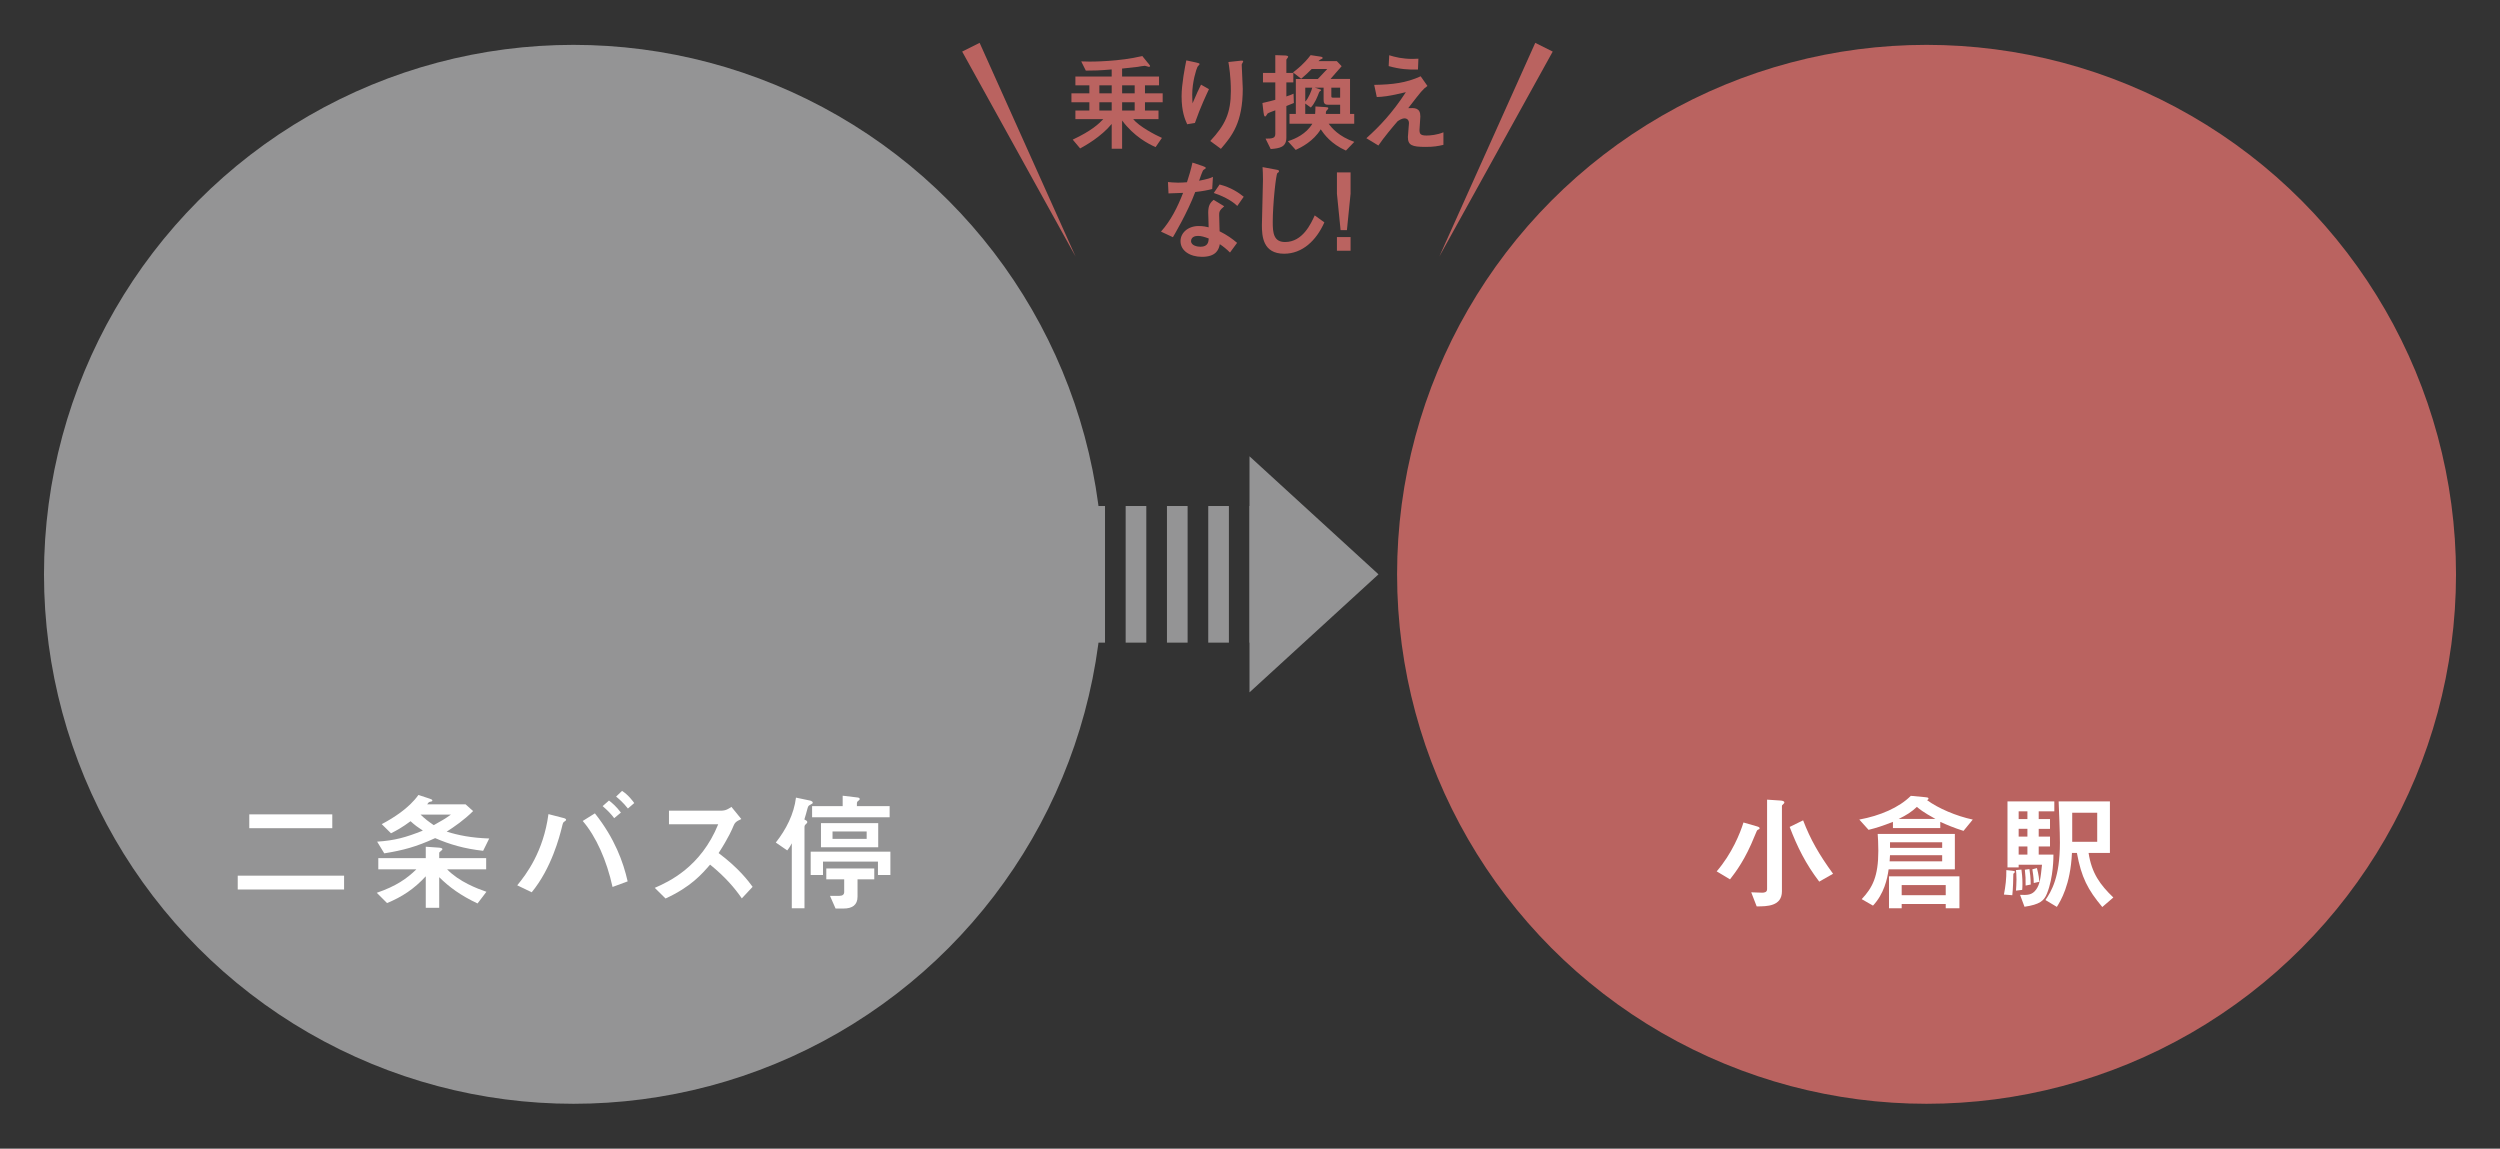 <?xml version="1.0" encoding="UTF-8"?>
<svg id="_レイヤー_2" data-name="レイヤー_2" xmlns="http://www.w3.org/2000/svg" width="370" height="170" xmlns:xlink="http://www.w3.org/1999/xlink" viewBox="0 0 370 170">
  <rect x="0" y="0" width="370" height="170" fill="#333333" stroke="none"/>
  <defs>
    <style>
      .cls-1, .cls-2, .cls-3 {
        fill: none;
      }

      .cls-2 {
        stroke-dasharray: 3.056 3.056;
      }

      .cls-2, .cls-3 {
        stroke: #949495;
        stroke-miterlimit: 10;
        stroke-width: 20.221px;
      }

      .cls-4 {
        fill: #ba6360;
      }

      .cls-5 {
        fill: #fff;
      }

      .cls-6 {
        fill: #949495;
      }

      .cls-7 {
        clip-path: url(#clippath);
      }
    </style>
    <clipPath id="clippath">
      <rect class="cls-1" width="370" height="170"/>
    </clipPath>
  </defs>
  <g id="_レイヤー_2-2" data-name="レイヤー_2">
    <g class="cls-7">
      <g>
        <circle class="cls-4" cx="285.129" cy="85" r="78.36"/>
        <g>
          <path class="cls-5" d="M254.07,128.96c2.254-2.611,3.494-5.691,3.963-7.232l1.897.545c.376.113.488.15.488.319,0,.113-.056.131-.244.207-.131.056-.169.15-.507.977-1.334,3.344-2.742,5.241-3.625,6.368l-1.973-1.183ZM263.537,118.479c.169.019.545.056.545.282,0,.094-.019.113-.244.338-.094.056-.113.131-.113.207v12.604c0,2.235-2.234,2.235-3.737,2.235l-.808-2.085c.206,0,1.333.056,1.597.056.206,0,.751,0,.751-.507v-13.261l2.01.131ZM266.862,121.409c1.07,2.799,2.348,5.053,4.433,7.908l-2.048,1.165c-2.01-2.63-3.268-5.185-4.376-8.096l1.991-.977Z"/>
          <path class="cls-5" d="M280.153,121.634c-1.578.62-2.461.901-3.606,1.183l-1.371-1.521c3.062-.563,5.879-1.766,7.626-3.512l2.01.188c.545.057.602.075.602.226,0,.113-.113.169-.207.226,1.672,1.221,4.302,2.348,6.762,2.874l-1.371,1.672c-1.427-.451-2.441-.883-3.438-1.333v.92h-7.006v-.92ZM289.319,123.418v5.241h-9.805c-.188,1.428-.676,3.625-2.311,5.372l-1.672-.958c1.597-1.69,2.461-3.362,2.461-7.138,0-1.127-.057-1.991-.094-2.517h11.42ZM287.968,134.426v-.639h-6.519v.639h-1.878v-4.733h10.425v4.733h-2.028ZM287.441,127.476v-.902h-7.72c-.02.15-.057.77-.057.902h7.776ZM279.722,125.485h7.72v-.827h-7.72v.827ZM286.446,121.202c-1.879-1.033-2.424-1.503-2.743-1.785-.751.714-1.559,1.24-2.704,1.785h5.447ZM287.968,130.988h-6.519v1.503h6.519v-1.503Z"/>
          <path class="cls-5" d="M297.783,128.866c.338.038.413.038.413.188,0,.075-.094.131-.188.226-.038.037-.038.094-.038.15,0,.395-.037,2.123-.149,3.062l-1.24-.094c.244-1.24.376-2.404.357-3.625l.845.094ZM298.967,132.435c1.052.038,1.766.075,2.386-.789.544-.771.657-1.634.863-3.663h-3.456v.395h-1.652v-9.768h6.931v1.465h-2.311v1.146h1.672v1.447h-1.672v1.146h1.672v1.465h-1.672v1.202h2.18c0,.263.019,3.362-.958,5.767-.433,1.07-1.053,1.615-3.325,1.953l-.657-1.766ZM299.173,128.697c.057.488.15,1.146.15,2.104,0,.413-.019.676-.037.901l-.921.113c.02-.376.075-.92.075-1.634,0-.695-.037-1.089-.075-1.409l.808-.075ZM300.057,120.075h-1.297v1.146h1.297v-1.146ZM300.057,122.667h-1.297v1.146h1.297v-1.146ZM300.057,125.278h-1.297v1.202h1.297v-1.202ZM300.356,128.622c.075.451.188,1.353.188,2.292l-.752.15c.019-.901-.019-1.465-.112-2.348l.676-.094ZM301.465,128.471c.263.977.338,1.729.357,2.029l-.827.188c0-.357,0-.695-.206-2.029l.676-.188ZM311.139,134.238c-2.142-2.554-3.1-4.395-3.757-8.001h-.732c-.226,4.79-1.69,7.1-2.235,7.983l-1.69-1.014c.883-1.296,2.142-3.362,2.142-8.472,0-1.709-.132-4.583-.188-6.124h7.589v7.626h-3.156c.451,3.005,1.71,4.714,3.663,6.593l-1.634,1.409ZM310.387,124.583v-4.301h-3.7v4.301h3.7Z"/>
        </g>
        <g>
          <g>
            <line class="cls-3" x1="155.985" y1="85" x2="157.43" y2="85"/>
            <line class="cls-2" x1="160.486" y1="85" x2="189.517" y2="85"/>
            <line class="cls-3" x1="191.045" y1="85" x2="192.489" y2="85"/>
          </g>
          <polygon class="cls-6" points="204.017 85 184.926 102.468 184.926 67.532 204.017 85"/>
        </g>
        <circle class="cls-6" cx="84.871" cy="85" r="78.36"/>
        <g>
          <path class="cls-5" d="M50.925,131.646h-15.74v-2.047h15.74v2.047ZM49.178,122.573h-12.284v-2.047h12.284v2.047Z"/>
          <path class="cls-5" d="M55.989,128.659v-1.653h7.025v-1.69l1.896.131c.244.019.563.056.563.226,0,.094-.056.15-.169.225-.263.207-.301.244-.301.376v.732h6.95v1.653h-5.785c1.784,1.841,4.451,2.855,5.823,3.325l-1.315,1.728c-2.498-1.183-4.17-2.404-5.673-3.888v4.527h-1.99v-4.658c-1.747,1.897-3.513,3.043-5.729,3.963l-1.521-1.521c2.855-.977,4.489-2.123,5.86-3.475h-5.635ZM55.82,124.564c2.592-.169,4.227-.62,6.762-1.634-.77-.507-1.184-.808-1.822-1.39-1.183.883-2.065,1.372-2.893,1.785l-1.371-1.353c1.635-.864,4.02-2.329,5.429-4.32l1.653.545c.244.075.413.15.413.282,0,.113-.113.15-.433.207-.112.038-.225.188-.338.357h5.691l1.108.996c-1.314,1.315-2.799,2.329-3.907,3.043,1.766.544,3.625.92,6.293,1.014l-.901,1.822c-2.818-.319-4.922-.939-7.101-1.878-2.817,1.296-4.771,1.803-7.532,2.254l-1.052-1.728ZM62.244,120.563c.657.639,1.184,1.033,1.953,1.559,1.108-.62,1.653-.92,2.536-1.559h-4.489Z"/>
          <path class="cls-5" d="M76.55,131.026c1.353-1.634,3.888-5.015,4.62-10.538l1.954.507c.395.094.657.15.657.338,0,.075-.057.132-.226.244-.226.132-.244.207-.413.92-.319,1.277-1.521,6.011-4.451,9.561l-2.142-1.033ZM90.656,131.27c-.864-3.944-2.442-7.476-4.414-9.767l1.803-1.127c2.949,3.719,4.208,7.232,4.847,10.068l-2.235.826ZM90.9,121.089c-.47-.639-.977-1.146-1.709-1.784l.938-.827c.451.338,1.09.883,1.766,1.785l-.995.826ZM92.929,119.662c-.676-.883-1.465-1.541-1.747-1.766l.883-.846c.939.601,1.616,1.541,1.804,1.803l-.939.808Z"/>
          <path class="cls-5" d="M109.789,132.96c-1.07-1.559-2.479-3.193-4.695-4.996-1.24,1.427-2.837,3.287-6.593,5.015l-1.597-1.578c2.065-.902,6.818-3.062,9.392-9.411h-7.288v-2.01h7.626c.413,0,.826,0,1.615-.564l1.466,1.803c-.864.376-.978.583-1.202,1.108-.075.207-.658,1.615-2.16,3.926,3.005,2.254,4.414,4.151,5.033,4.997l-1.597,1.709Z"/>
          <path class="cls-5" d="M117.184,124.809c-.15.282-.3.583-.676,1.052l-1.69-1.165c1.54-1.954,2.686-4.208,2.986-6.649l1.973.414c.112.019.507.094.507.338,0,.113-.019.113-.488.375-.169.094-.226.263-.263.395-.15.583-.395,1.428-.488,1.709.244.113.432.226.432.375,0,.132-.038.169-.301.414-.075.075-.112.188-.112.3v12.059h-1.879v-9.617ZM119.982,126.048h11.796v3.456h-1.841v-1.991h-8.133v1.991h-1.822v-3.456ZM124.716,117.765l2.048.244c.319.038.47.057.47.244,0,.113-.038.132-.264.319-.056.038-.149.113-.149.376v.357h4.846v1.653h-11.477v-1.653h4.526v-1.541ZM121.504,125.391v-3.569h8.472v3.569h-8.472ZM126.914,132.716c0,1.221-.771,1.747-2.066,1.747h-1.184l-.826-1.878h1.371c.432,0,.732-.15.732-.563v-1.878h-2.648v-1.615h7.101v1.615h-2.479v2.573ZM128.267,124.151v-1.09h-5.053v1.09h5.053Z"/>
        </g>
        <g>
          <g>
            <path class="cls-4" d="M166.073,11.322h5.464v1.303h-2.081v1.191h2.621v1.319h-2.621v1.223h2.002v1.271h-3.749c.874,1.08,3.24,2.335,4.257,2.78l-.938,1.366c-1.063-.477-3.177-1.557-4.955-3.939v4.178h-1.541v-3.669c-1.589,1.922-3.939,3.225-4.67,3.622l-1.097-1.303c2.78-1.302,3.86-2.335,4.527-3.034h-4.13v-1.271h2.065v-1.223h-2.653v-1.319h2.653v-1.191h-2.065v-1.303h5.369v-1.048c-1.7.159-2.812.175-3.828.175l-.684-1.366c.35.016.699.032,1.224.032.365,0,4.479,0,7.814-.826l1.112,1.366c.032.048.048.111.048.127,0,.08-.144.111-.175.111-.096,0-.509-.159-.588-.159-.175,0-.921.127-1.064.159-.89.111-1.811.207-2.318.254v1.175ZM164.532,13.816v-1.191h-1.827v1.191h1.827ZM164.532,16.357v-1.223h-1.827v1.223h1.827ZM167.932,13.816v-1.191h-1.858v1.191h1.858ZM167.932,16.357v-1.223h-1.858v1.223h1.858Z"/>
            <path class="cls-4" d="M175.702,18.391c-.317-.714-.826-1.842-.826-4.146,0-1.811.509-4.384.699-5.306l1.413.302c.35.08.557.127.557.254,0,.063-.286.318-.318.397-.175.35-.778,2.256-.778,4.114,0,.492.032,1.064.048,1.287.604-1.43.938-2.128,1.255-2.764l1.176.667c-.334.715-1.239,2.589-2.081,5.003l-1.144.19ZM179.117,20.869c2.192-2.351,3.05-4.114,3.05-7.402,0-2.145-.271-3.749-.365-4.289l1.636-.175c.382-.047.557-.063.557.096,0,.063-.223.381-.223.46,0,.508.158,2.986.158,3.558,0,5.051-1.604,7.005-3.24,8.911l-1.572-1.16Z"/>
            <path class="cls-4" d="M190.383,20.36c0,1.43-.985,1.588-2.319,1.7l-.763-1.541c1.017,0,1.445-.063,1.445-.699v-3.495c-.206.08-1.048.381-1.144.477-.079.127-.27.445-.35.445-.175,0-.222-.397-.254-.62l-.159-1.382c1.16-.27,1.414-.333,1.906-.477v-2.573h-1.826v-1.398h1.826v-2.637l1.318.048c.191,0,.588.016.588.19,0,.08-.223.333-.27.429v1.969h1.032v1.398h-1.032v2.081c.73-.254.873-.318,1.063-.413l.048,1.382c-.175.08-.953.381-1.111.445v4.67ZM196.641,18.312c.477.635,1.478,1.874,3.797,2.685l-1.239,1.287c-2.208-.985-3.24-2.415-3.732-3.146-1.08,1.779-2.907,2.685-3.701,3.05l-1.16-1.287c1.097-.349,2.701-1.064,3.622-2.589h-3.384v-1.446h.938v-5.178h3.256l1.398-1.477h-2.304c-.492.508-.794.778-1.557,1.445l-1.207-.937c.636-.493,1.604-1.239,2.605-2.558l1.477.223c.096.016.302.047.302.19,0,.095-.095.143-.333.238-.079.032-.207.159-.286.238h2.717l.714.747-1.651,1.89h2.891v5.178h.62v1.446h-3.781ZM198.341,15.5h-1.812c-.571,0-.635-.333-.635-.81v-1.716h-1.303l.826.27c.063.016.111.048.111.096,0,.063-.063.095-.127.127-.096.063-.144.127-.191.238-.238.619-.587,1.557-1.207,2.208l-.826-.588v1.541h1.462c0-.127.063-.747.048-1.112l1.461.095c.286.016.445.032.445.175,0,.08-.223.318-.286.381-.08.111-.08.27-.08.46h2.113v-1.366ZM193.178,15.039c.509-.524.953-1.684,1.033-2.065h-1.033v2.065ZM197.038,12.974v1.271c0,.175.079.207.254.207h1.049v-1.478h-1.303Z"/>
            <path class="cls-4" d="M213.625,21.44c-.842.191-1.414.302-2.653.302-2.017,0-2.604-.254-2.604-1.461,0-.318.159-1.763.159-2.049,0-.588-.43-.715-.636-.715-.143,0-.477.032-1.032.413-.636.73-1.97,2.303-2.859,3.606l-1.779-1.08c1.906-1.7,3.86-3.749,5.846-6.814-2.525.619-3.526.699-4.305.715l-.381-1.795c2.668-.047,4.686-.27,6.878-1.271l1,1.43c-.698.508-.89.747-2.843,3.288.953-.048,1.795-.08,1.795,1.223,0,.317-.127,1.699-.127,1.97,0,.572.095.857,1.032.857.556,0,1.588-.095,2.51-.477v1.858ZM209.86,10.29c-1.397.047-2.685-.048-4.337-.509l.08-1.604c.873.27,1.938.54,3.463.54.381,0,.635-.016.857-.032l-.063,1.604Z"/>
            <path class="cls-4" d="M177.958,24.558c.175.063.508.175.508.318,0,.048-.27.222-.35.27-.143.095-.556,1.318-.651,1.604,1.208-.238,1.668-.381,2.05-.572l-.111,1.795c-.651.174-1.382.317-2.51.444-1.128,3.034-3.209,6.529-3.304,6.688l-1.764-.826c1.478-1.652,2.462-3.653,3.272-5.734-.651.032-1.509.063-2.16.079l-.08-1.684c.35.032.906.095,1.51.095.444,0,.857-.032,1.302-.063.302-.937.604-1.906.811-2.907l1.478.492ZM182.04,37.376c-.524-.524-.969-.874-1.509-1.239-.127.667-.429,1.874-2.637,1.874-1.764,0-3.178-.889-3.178-2.319,0-1.239,1.112-2.24,2.685-2.24.684,0,1.176.111,1.478.19-.016-.35-.063-1.874-.063-2.192,0-1.064.317-1.461.794-1.875l1.573.953c-.747.62-.747.874-.747,1.318,0,.381.063,2.049.063,2.383,1.144.572,1.906,1.128,2.589,1.715l-1.048,1.43ZM177.291,34.915c-.922,0-1.017.587-1.017.762,0,.683.952.842,1.397.842,1.144,0,1.191-.778,1.223-1.223-.698-.254-1.111-.381-1.604-.381ZM183.12,30.482c-.938-.921-2.431-1.572-3.479-1.922l.857-1.255c1.684.429,2.827,1.208,3.574,1.811l-.953,1.366Z"/>
            <path class="cls-4" d="M196.006,32.913c-1.207,2.716-3.272,4.638-5.957,4.638-3.161,0-3.288-2.637-3.288-4.241,0-.953.159-5.639.159-6.703,0-.699-.032-1.509-.063-1.875l1.97.365c.349.063.46.08.46.254,0,.047-.016.095-.047.127-.032.048-.175.111-.191.143-.206.19-.683,4.575-.683,7.275,0,1.557.127,2.923,1.826,2.923,2.605,0,3.829-2.716,4.385-3.939l1.43,1.033Z"/>
            <path class="cls-4" d="M197.866,25.511h2.018v3.161l-.54,5.385h-.938l-.54-5.385v-3.161ZM197.866,37.106v-2.017h2.018v2.017h-2.018Z"/>
          </g>
          <polygon class="cls-4" points="144.985 6.342 159.181 37.964 142.401 7.634 144.985 6.342 144.985 6.342"/>
          <polygon class="cls-4" points="229.802 7.634 213.021 37.964 227.218 6.342 229.802 7.634 229.802 7.634"/>
        </g>
      </g>
    </g>
  </g>
</svg>